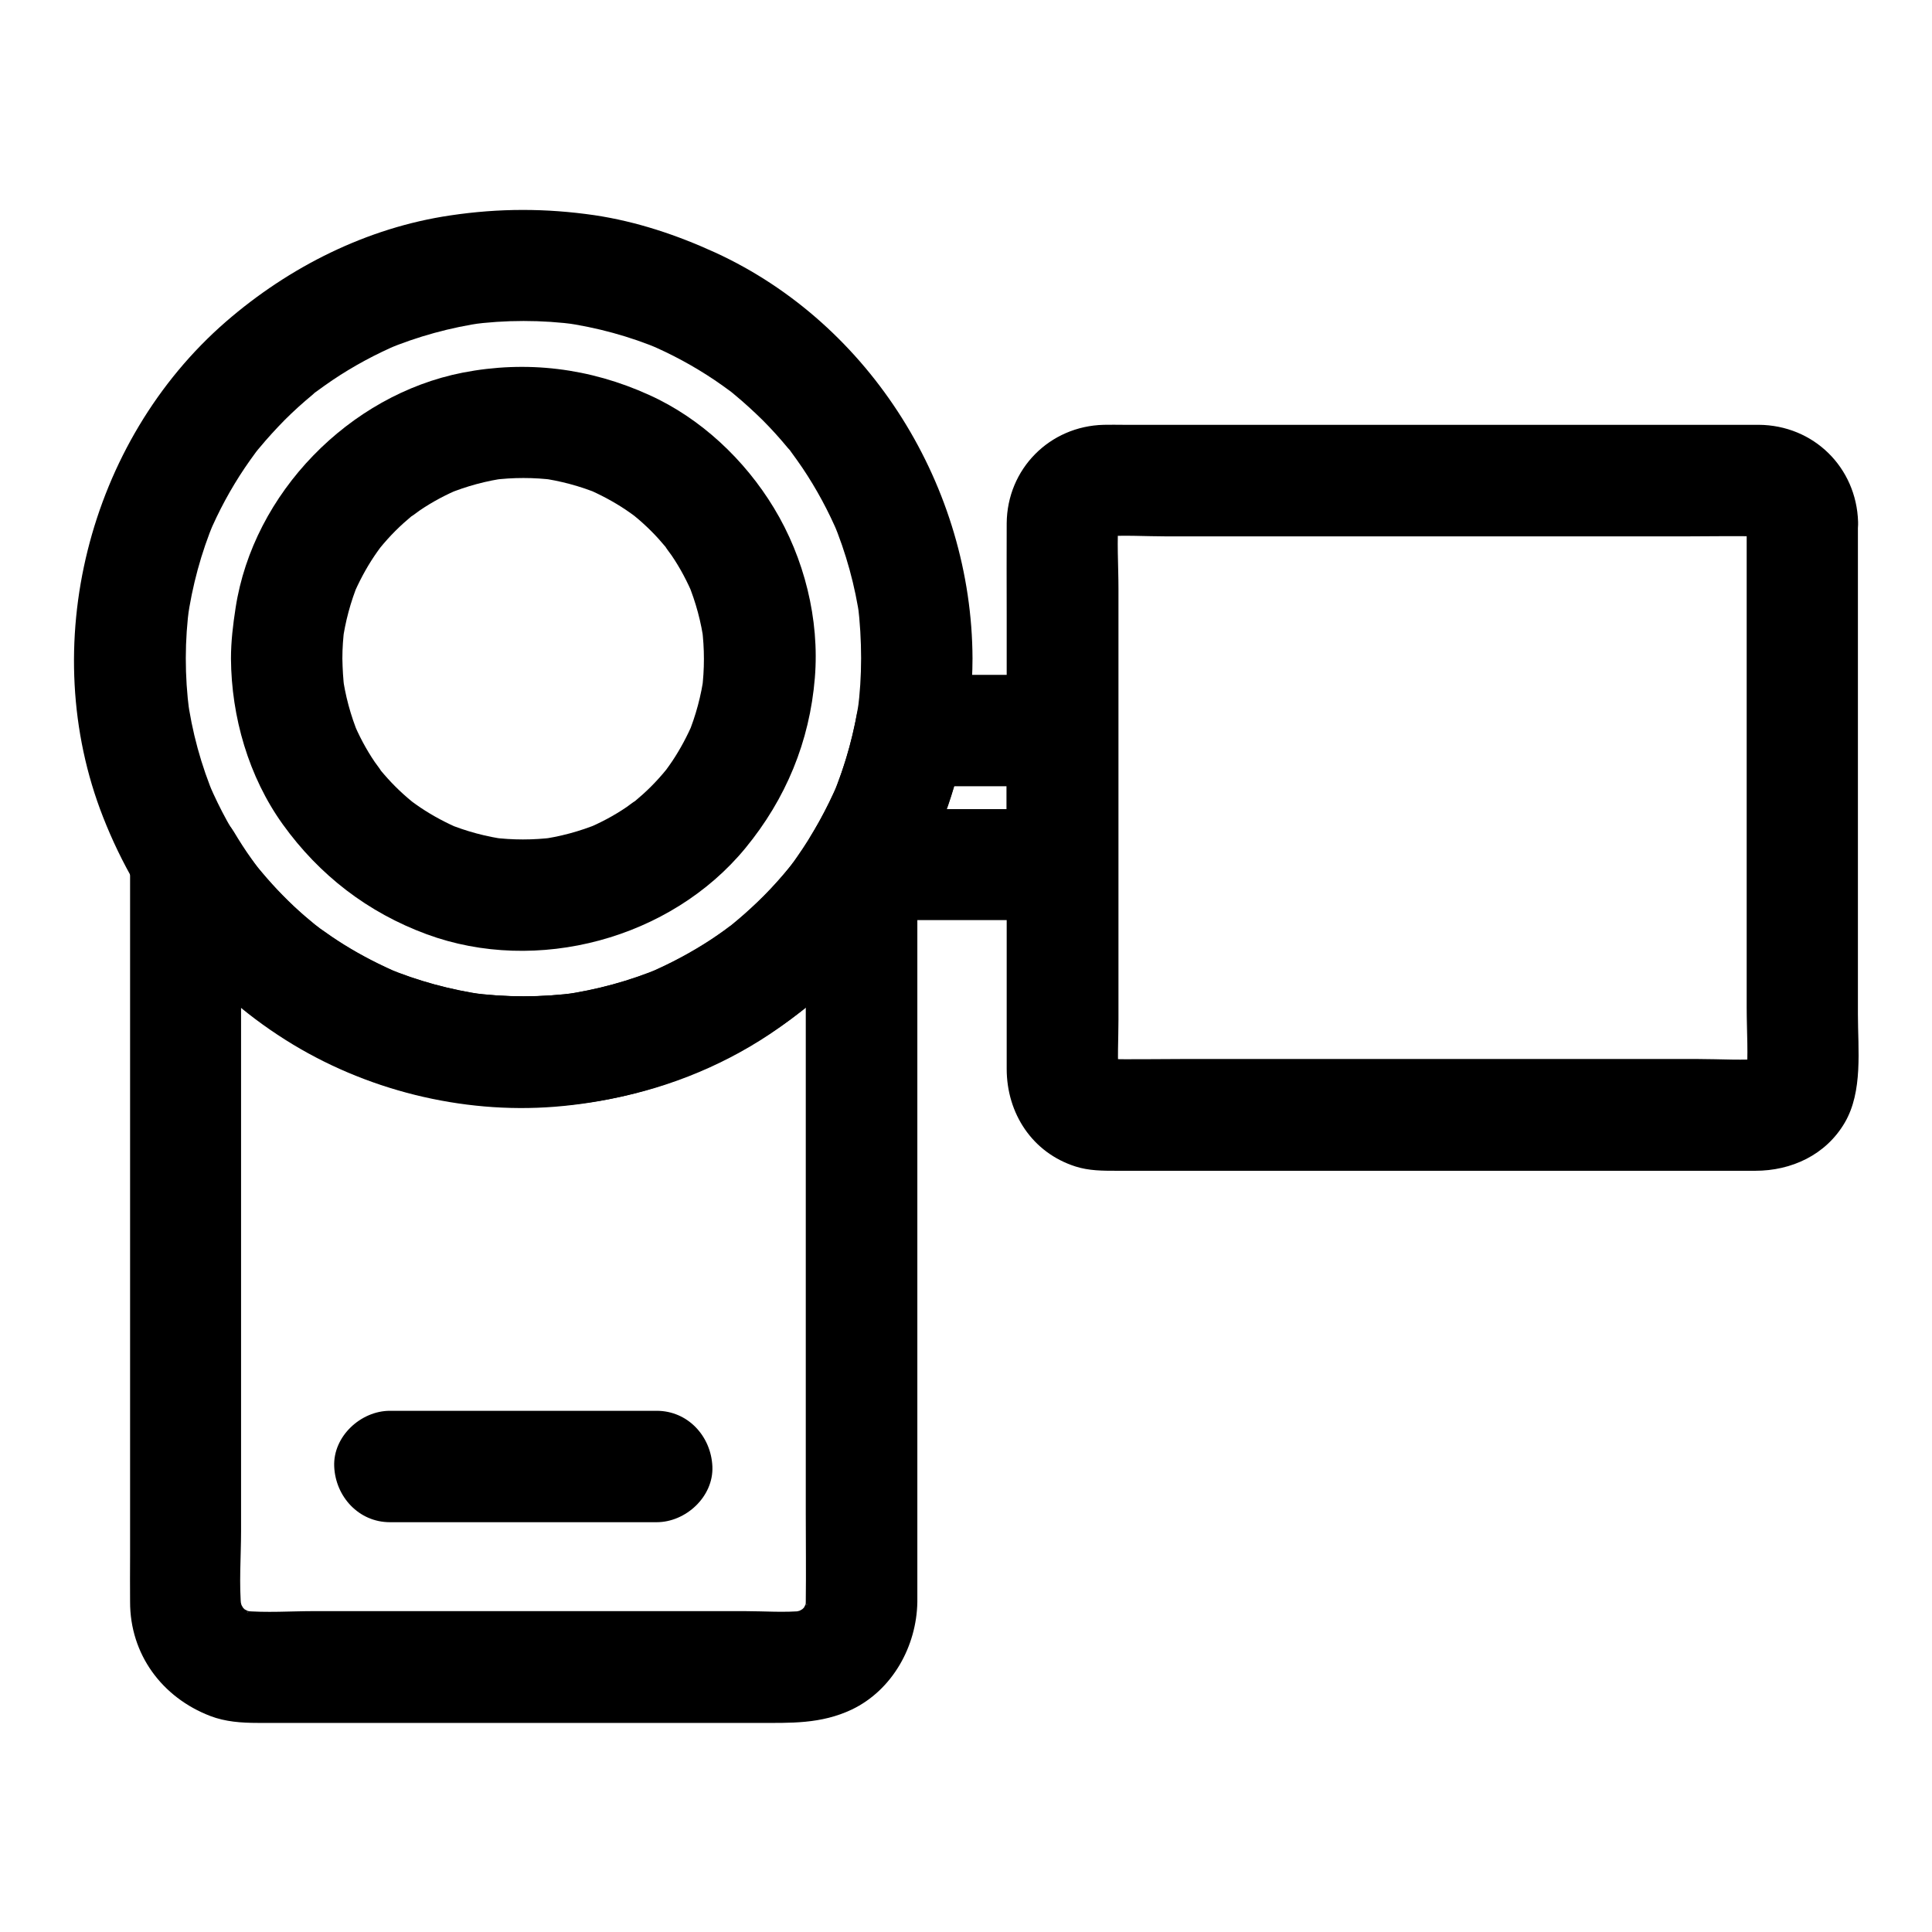 <?xml version="1.0" encoding="UTF-8"?>
<!-- Uploaded to: SVG Repo, www.svgrepo.com, Generator: SVG Repo Mixer Tools -->
<svg fill="#000000" width="800px" height="800px" version="1.1" viewBox="144 144 512 512" xmlns="http://www.w3.org/2000/svg">
 <g>
  <path d="m205.21 318.52c0.098 15.449 4.676 31.34 13.727 43.938 9.691 13.48 22.535 23.371 38.129 29.125 29.227 10.773 64.699 1.23 84.477-22.828 10.727-13.039 17.023-28.242 18.402-45.117 1.277-15.5-2.805-31.785-10.875-45.066-7.723-12.742-19.387-23.762-33.062-29.914-15.695-7.133-32.473-9.199-49.398-5.902-30.062 5.902-55.496 31.93-60.172 62.336-0.684 4.426-1.227 8.902-1.227 13.43-0.051 7.723 6.84 15.105 14.762 14.762 8.02-0.344 14.711-6.496 14.762-14.762 0-2.754 0.195-5.461 0.543-8.168-0.195 1.328-0.344 2.609-0.543 3.938 0.738-5.461 2.164-10.824 4.281-15.941-0.492 1.18-0.984 2.363-1.477 3.543 1.574-3.691 3.445-7.231 5.656-10.527 0.543-0.789 1.082-1.574 1.672-2.363 1.328-1.871-2.016 2.508-0.934 1.18 0.297-0.344 0.543-0.688 0.789-0.984 1.277-1.574 2.656-3.102 4.082-4.527 1.379-1.379 2.805-2.656 4.281-3.887 0.344-0.297 0.688-0.543 0.984-0.789 1.969-1.625-2.508 1.77-1.18 0.934 0.836-0.492 1.574-1.133 2.363-1.672 3.394-2.312 7.035-4.231 10.824-5.805-1.18 0.492-2.363 0.984-3.543 1.477 5.117-2.117 10.43-3.543 15.941-4.281-1.328 0.195-2.609 0.344-3.938 0.543 5.461-0.688 10.922-0.688 16.336 0-1.328-0.195-2.609-0.344-3.938-0.543 5.461 0.738 10.824 2.164 15.941 4.281-1.18-0.492-2.363-0.984-3.543-1.477 3.691 1.574 7.231 3.445 10.527 5.656 0.789 0.543 1.574 1.082 2.363 1.672 1.871 1.328-2.508-2.016-1.18-0.934 0.344 0.297 0.688 0.543 0.984 0.789 1.574 1.277 3.102 2.656 4.527 4.082 1.379 1.379 2.656 2.805 3.887 4.281 0.297 0.344 0.543 0.688 0.789 0.984 1.625 1.969-1.77-2.508-0.934-1.18 0.492 0.836 1.133 1.574 1.672 2.363 2.312 3.394 4.231 7.035 5.805 10.824-0.492-1.18-0.984-2.363-1.477-3.543 2.117 5.117 3.543 10.43 4.281 15.941-0.195-1.328-0.344-2.609-0.543-3.938 0.688 5.461 0.688 10.922 0 16.336 0.195-1.328 0.344-2.609 0.543-3.938-0.738 5.461-2.164 10.824-4.281 15.941 0.492-1.18 0.984-2.363 1.477-3.543-1.574 3.691-3.445 7.231-5.656 10.527-0.543 0.789-1.082 1.574-1.672 2.363-1.328 1.871 2.016-2.508 0.934-1.18-0.297 0.344-0.543 0.688-0.789 0.984-1.277 1.574-2.656 3.102-4.082 4.527-1.379 1.379-2.805 2.656-4.281 3.887-0.344 0.297-0.688 0.543-0.984 0.789-1.969 1.625 2.508-1.77 1.18-0.934-0.836 0.492-1.574 1.133-2.363 1.672-3.394 2.312-7.035 4.231-10.824 5.805 1.18-0.492 2.363-0.984 3.543-1.477-5.117 2.117-10.43 3.543-15.941 4.281 1.328-0.195 2.609-0.344 3.938-0.543-5.461 0.688-10.922 0.688-16.336 0 1.328 0.195 2.609 0.344 3.938 0.543-5.461-0.738-10.824-2.164-15.941-4.281 1.18 0.492 2.363 0.984 3.543 1.477-3.691-1.574-7.231-3.445-10.527-5.656-0.789-0.543-1.574-1.082-2.363-1.672-1.871-1.328 2.508 2.016 1.18 0.934-0.344-0.297-0.688-0.543-0.984-0.789-1.574-1.277-3.102-2.656-4.527-4.082-1.379-1.379-2.656-2.805-3.887-4.281-0.297-0.344-0.543-0.688-0.789-0.984-1.625-1.969 1.77 2.508 0.934 1.18-0.492-0.836-1.133-1.574-1.672-2.363-2.312-3.394-4.231-7.035-5.805-10.824 0.492 1.18 0.984 2.363 1.477 3.543-2.117-5.117-3.543-10.43-4.281-15.941 0.195 1.328 0.344 2.609 0.543 3.938-0.344-2.707-0.492-5.461-0.543-8.168-0.051-7.723-6.742-15.105-14.762-14.762-7.973 0.348-14.812 6.496-14.762 14.762z"/>
  <path d="m606.89 282.31v49.84 78.918c0 6.199 0.492 12.547-0.098 18.746 0.195-1.328 0.344-2.609 0.543-3.938-0.148 1.082-0.441 2.066-0.836 3.102 0.492-1.18 0.984-2.363 1.477-3.543-0.051 0.051-0.836 1.672-0.887 1.672-0.098-0.051 2.754-3.246 0.934-1.328-1.133 1.23-1.328 0.051 1.328-0.934-0.543 0.195-1.082 0.641-1.672 0.887 1.18-0.492 2.363-0.984 3.543-1.477-1.031 0.395-2.016 0.688-3.102 0.836 1.328-0.195 2.609-0.344 3.938-0.543-6.004 0.543-12.203 0.098-18.254 0.098h-41.672-50.871-43.641c-6.938 0-13.922 0.148-20.859 0-0.543 0-1.031-0.051-1.523-0.098 1.328 0.195 2.609 0.344 3.938 0.543-1.082-0.148-2.066-0.441-3.102-0.836 1.18 0.492 2.363 0.984 3.543 1.477-0.051-0.051-1.672-0.836-1.672-0.887 0.051-0.098 3.246 2.754 1.328 0.934-1.23-1.133-0.051-1.328 0.934 1.328-0.195-0.543-0.641-1.082-0.887-1.672 0.492 1.18 0.984 2.363 1.477 3.543-0.395-1.031-0.688-2.016-0.836-3.102 0.195 1.328 0.344 2.609 0.543 3.938-0.441-5.117-0.098-10.383-0.098-15.547v-35.18-79.066c0-6.297-0.492-12.793 0.098-19.039-0.195 1.328-0.344 2.609-0.543 3.938 0.148-1.082 0.441-2.066 0.836-3.102-0.492 1.18-0.984 2.363-1.477 3.543 0.051-0.051 0.836-1.672 0.887-1.672 0.098 0.051-2.754 3.246-0.934 1.328 1.133-1.23 1.328-0.051-1.328 0.934 0.543-0.195 1.082-0.641 1.672-0.887-1.18 0.492-2.363 0.984-3.543 1.477 1.031-0.395 2.016-0.688 3.102-0.836-1.328 0.195-2.609 0.344-3.938 0.543 6.004-0.543 12.203-0.098 18.254-0.098h41.672 50.871 43.641c6.938 0 13.922-0.148 20.859 0 0.543 0 1.031 0.051 1.523 0.098-1.328-0.195-2.609-0.344-3.938-0.543 1.082 0.148 2.066 0.441 3.102 0.836-1.18-0.492-2.363-0.984-3.543-1.477 0.051 0.051 1.672 0.836 1.672 0.887-0.051 0.098-3.246-2.754-1.328-0.934 1.23 1.133 0.051 1.328-0.934-1.328 0.195 0.543 0.641 1.082 0.887 1.672-0.492-1.18-0.984-2.363-1.477-3.543 0.395 1.031 0.688 2.016 0.836 3.102-0.195-1.328-0.344-2.609-0.543-3.938 0.047 0.441 0.098 0.883 0.098 1.328 0.246 7.723 6.641 15.105 14.762 14.762 7.824-0.344 15.008-6.496 14.762-14.762-0.441-14.465-11.809-25.633-26.32-25.73h-7.43-34.391-48.117-46.887-31.488c-1.77 0-3.492-0.051-5.266 0-14.367 0.344-25.633 11.711-25.73 26.125-0.051 7.969 0 15.941 0 23.961v46.051 47.184 27.355c0 11.809 6.789 22.238 18.254 25.879 3.543 1.133 7.184 1.133 10.824 1.133h28.781 46.102 48.707 36.555 9.152c9.594 0 18.695-4.184 23.715-12.742 4.871-8.316 3.492-19.434 3.492-28.734v-42.41-48.855-34.145-5.019c0-7.723-6.789-15.105-14.762-14.762-7.977 0.293-14.715 6.445-14.715 14.711z"/>
  <path d="m372.2 318.52c0 4.625-0.297 9.199-0.887 13.777 0.195-1.328 0.344-2.609 0.543-3.938-1.277 9.199-3.691 18.203-7.281 26.766 0.492-1.18 0.984-2.363 1.477-3.543-2.953 6.84-6.543 13.383-10.824 19.484-0.395 0.59-0.836 1.18-1.23 1.723-0.297 0.395-0.543 0.789-0.836 1.133 1.523-1.969 1.918-2.461 1.23-1.574-0.984 1.23-1.918 2.41-2.953 3.59-2.066 2.41-4.281 4.773-6.594 6.988-2.312 2.215-4.676 4.328-7.184 6.348-0.887 0.688-3 2.117 0.738-0.543-0.59 0.395-1.133 0.836-1.723 1.277-1.328 0.984-2.707 1.918-4.082 2.856-5.41 3.543-11.121 6.594-17.023 9.102 1.18-0.492 2.363-0.984 3.543-1.477-8.363 3.492-17.074 5.856-26.027 7.133 1.328-0.195 2.609-0.344 3.938-0.543-9.496 1.277-19.141 1.277-28.633 0 1.328 0.195 2.609 0.344 3.938 0.543-8.953-1.277-17.711-3.641-26.074-7.133 1.18 0.492 2.363 0.984 3.543 1.477-5.953-2.508-11.66-5.559-17.074-9.102-1.379-0.934-2.754-1.871-4.082-2.856-0.59-0.441-1.133-0.836-1.723-1.277 3.887 2.856 1.328 1.031 0.492 0.344-2.461-2.016-4.871-4.133-7.184-6.394-2.215-2.164-4.328-4.43-6.297-6.742-0.887-1.031-4.379-5.707-1.277-1.426-0.984-1.328-1.969-2.656-2.953-4.035-4.035-5.805-7.43-12.055-10.234-18.547 0.492 1.18 0.984 2.363 1.477 3.543-3.641-8.609-6.102-17.613-7.332-26.863 0.195 1.328 0.344 2.609 0.543 3.938-1.23-9.398-1.23-18.895 0.051-28.242-0.195 1.328-0.344 2.609-0.543 3.938 1.277-9.004 3.641-17.762 7.133-26.125-0.492 1.18-0.984 2.363-1.477 3.543 2.609-6.199 5.805-12.102 9.543-17.664 0.984-1.426 1.969-2.856 3-4.231 0.641-0.887 2.363-2.805-0.738 0.934 0.543-0.641 1.082-1.328 1.625-2.016 2.117-2.559 4.379-5.019 6.691-7.379 2.363-2.363 4.82-4.574 7.379-6.691 0.441-0.344 1.477-1.523 2.016-1.625-0.688 0.098-3.199 2.41-0.934 0.738 1.379-1.031 2.805-2.016 4.231-3 5.559-3.738 11.512-6.938 17.664-9.543-1.18 0.492-2.363 0.984-3.543 1.477 8.363-3.492 17.121-5.902 26.125-7.184-1.328 0.195-2.609 0.344-3.938 0.543 9.496-1.277 19.141-1.277 28.633 0-1.328-0.195-2.609-0.344-3.938-0.543 9.004 1.277 17.762 3.641 26.125 7.184-1.18-0.492-2.363-0.984-3.543-1.477 6.199 2.609 12.102 5.805 17.664 9.543 1.426 0.984 2.856 1.969 4.231 3 0.887 0.641 2.805 2.363-0.934-0.738 0.641 0.543 1.328 1.082 2.016 1.625 2.559 2.117 5.019 4.379 7.379 6.691 2.363 2.363 4.574 4.82 6.691 7.379 0.344 0.441 1.523 1.477 1.625 2.016-0.098-0.688-2.41-3.199-0.738-0.934 1.031 1.379 2.016 2.805 3 4.231 3.738 5.559 6.938 11.512 9.543 17.664-0.492-1.18-0.984-2.363-1.477-3.543 3.492 8.363 5.902 17.121 7.184 26.125-0.195-1.328-0.344-2.609-0.543-3.938 0.551 4.621 0.844 9.395 0.844 14.215 0.051 7.723 6.789 15.105 14.762 14.762 7.969-0.344 14.809-6.496 14.762-14.762-0.148-45.215-26.812-88.609-68.191-107.6-10.234-4.676-20.812-8.215-31.98-9.891-12.891-1.871-25.289-1.871-38.18 0.051-22.09 3.246-42.754 13.629-59.531 28.191-36.508 31.734-50.285 86.051-32.523 131.27 9.543 24.355 26.074 44.969 48.266 58.992 20.961 13.285 46.691 19.73 71.438 17.762 25.93-2.066 49.938-12.055 69.715-28.879 20.023-17.074 34.293-41.77 38.867-67.699 1.277-7.281 2.117-14.762 2.117-22.188 0-7.723-6.789-15.105-14.762-14.762-7.969 0.344-14.758 6.492-14.758 14.758z"/>
  <path d="m357.54 371.86v19.828 47.281 57.023 49.199c0 7.723 0.098 15.449 0 23.172 0 0.738-0.051 1.523-0.098 2.262 0.195-1.328 0.344-2.609 0.543-3.938-0.195 1.574-0.59 3-1.18 4.477 0.492-1.18 0.984-2.363 1.477-3.543-0.395 0.887-0.887 1.723-1.328 2.609-1.328 2.41 0.887-1.277 0.984-1.18 0.051 0.098-0.984 1.082-1.082 1.18-0.297 0.297-0.641 0.59-0.934 0.887-1.133 1.18 3.148-2.066 1.18-0.934-0.934 0.543-1.871 1.082-2.856 1.523 1.18-0.492 2.363-0.984 3.543-1.477-1.477 0.59-2.953 0.934-4.477 1.18 1.328-0.195 2.609-0.344 3.938-0.543-5.266 0.543-10.773 0.098-16.09 0.098h-34.734-78.965c-6.348 0-12.941 0.492-19.238-0.098 1.328 0.195 2.609 0.344 3.938 0.543-1.574-0.195-3-0.59-4.477-1.18 1.18 0.492 2.363 0.984 3.543 1.477-0.887-0.395-1.723-0.887-2.609-1.328-2.41-1.328 1.277 0.887 1.18 0.984-0.098 0.051-1.082-0.984-1.18-1.082-0.297-0.297-0.59-0.641-0.887-0.934-1.18-1.133 2.066 3.148 0.934 1.18-0.543-0.934-1.082-1.871-1.523-2.856 0.492 1.18 0.984 2.363 1.477 3.543-0.59-1.477-0.934-2.953-1.18-4.477 0.195 1.328 0.344 2.609 0.543 3.938-0.688-6.887-0.098-14.07-0.098-20.961v-46.84-57.023-49.645c0-8.02 0.246-16.039 0-24.059v-0.344c-9.152 2.461-18.352 4.969-27.504 7.43 16.336 27.16 43.395 47.625 74.34 54.957 31.637 7.477 66.125 1.969 93.285-16.137 15.105-10.086 27.848-23.273 37.195-38.82 3.984-6.641 1.672-16.48-5.312-20.172-7.133-3.789-15.941-1.77-20.172 5.312-1.426 2.363-2.902 4.625-4.477 6.887-0.738 1.082-1.574 2.117-2.312 3.148 3-4.184 0.051-0.148-0.836 0.887-3.445 4.082-7.184 7.871-11.219 11.414-0.984 0.836-1.969 1.672-3 2.508-0.836 0.641-3.051 2.164 0.738-0.543-0.492 0.344-0.934 0.738-1.426 1.082-2.215 1.625-4.477 3.148-6.789 4.625-4.676 2.902-9.594 5.41-14.66 7.578 1.18-0.492 2.363-0.984 3.543-1.477-8.363 3.492-17.121 5.856-26.074 7.133 1.328-0.195 2.609-0.344 3.938-0.543-9.496 1.277-19.141 1.277-28.633 0 1.328 0.195 2.609 0.344 3.938 0.543-8.953-1.277-17.711-3.641-26.074-7.133 1.18 0.492 2.363 0.984 3.543 1.477-5.066-2.164-9.988-4.676-14.66-7.578-2.215-1.379-4.379-2.856-6.496-4.379-0.543-0.395-1.133-0.934-1.723-1.277 0.641 0.492 1.23 0.934 1.871 1.426-0.395-0.297-0.738-0.59-1.133-0.887-1.031-0.836-2.016-1.672-3-2.508-4.035-3.492-7.773-7.332-11.219-11.414-0.441-0.543-0.934-1.082-1.379-1.625-0.395-0.492-1.77-2.262-0.148-0.195 1.672 2.164 0 0-0.344-0.492-0.344-0.492-0.688-0.934-1.031-1.426-1.672-2.312-3.199-4.723-4.676-7.184-3.246-5.41-10.43-8.809-16.68-6.789-6.199 2.016-10.824 7.527-10.824 14.219v38.426 79.016 67.109c0 4.035-0.051 8.07 0 12.102-0.023 13.883 8.441 25.348 21.281 30.266 3.984 1.523 8.266 1.82 12.496 1.82h60.613 71.98c8.66 0 16.68 0.344 24.895-3.543 10.773-5.164 17.172-16.777 17.367-28.488v-3.836-55.988-80.934-53.234-2.609c0-7.723-6.789-15.105-14.762-14.762-8.016 0.25-14.805 6.398-14.805 14.664z"/>
  <path d="m410.77 337.66v35.523c4.922-4.922 9.84-9.84 14.762-14.762h-47.281-6.742c4.231 7.379 8.512 14.809 12.742 22.188 7.281-11.906 12.594-25.34 15.203-39.066-4.723 3.59-9.496 7.231-14.219 10.824h40.297c7.723 0 15.105-6.789 14.762-14.762-0.344-8.02-6.496-14.762-14.762-14.762h-40.297c-6.051 0-13.039 4.527-14.219 10.824-1.379 7.379-3.543 14.516-6.394 21.402 0.492-1.18 0.984-2.363 1.477-3.543-2.066 4.871-4.527 9.594-7.281 14.121-5.902 9.594 1.723 22.188 12.742 22.188h47.281 6.742c7.969 0 14.762-6.742 14.762-14.762v-35.523c0-7.723-6.789-15.105-14.762-14.762-8.023 0.457-14.812 6.559-14.812 14.871z"/>
  <path d="m247.33 547.4h61.941 8.758c7.723 0 15.105-6.789 14.762-14.762-0.344-8.02-6.496-14.762-14.762-14.762h-61.941-8.758c-7.723 0-15.105 6.789-14.762 14.762s6.496 14.762 14.762 14.762z"/>
 </g>
</svg>